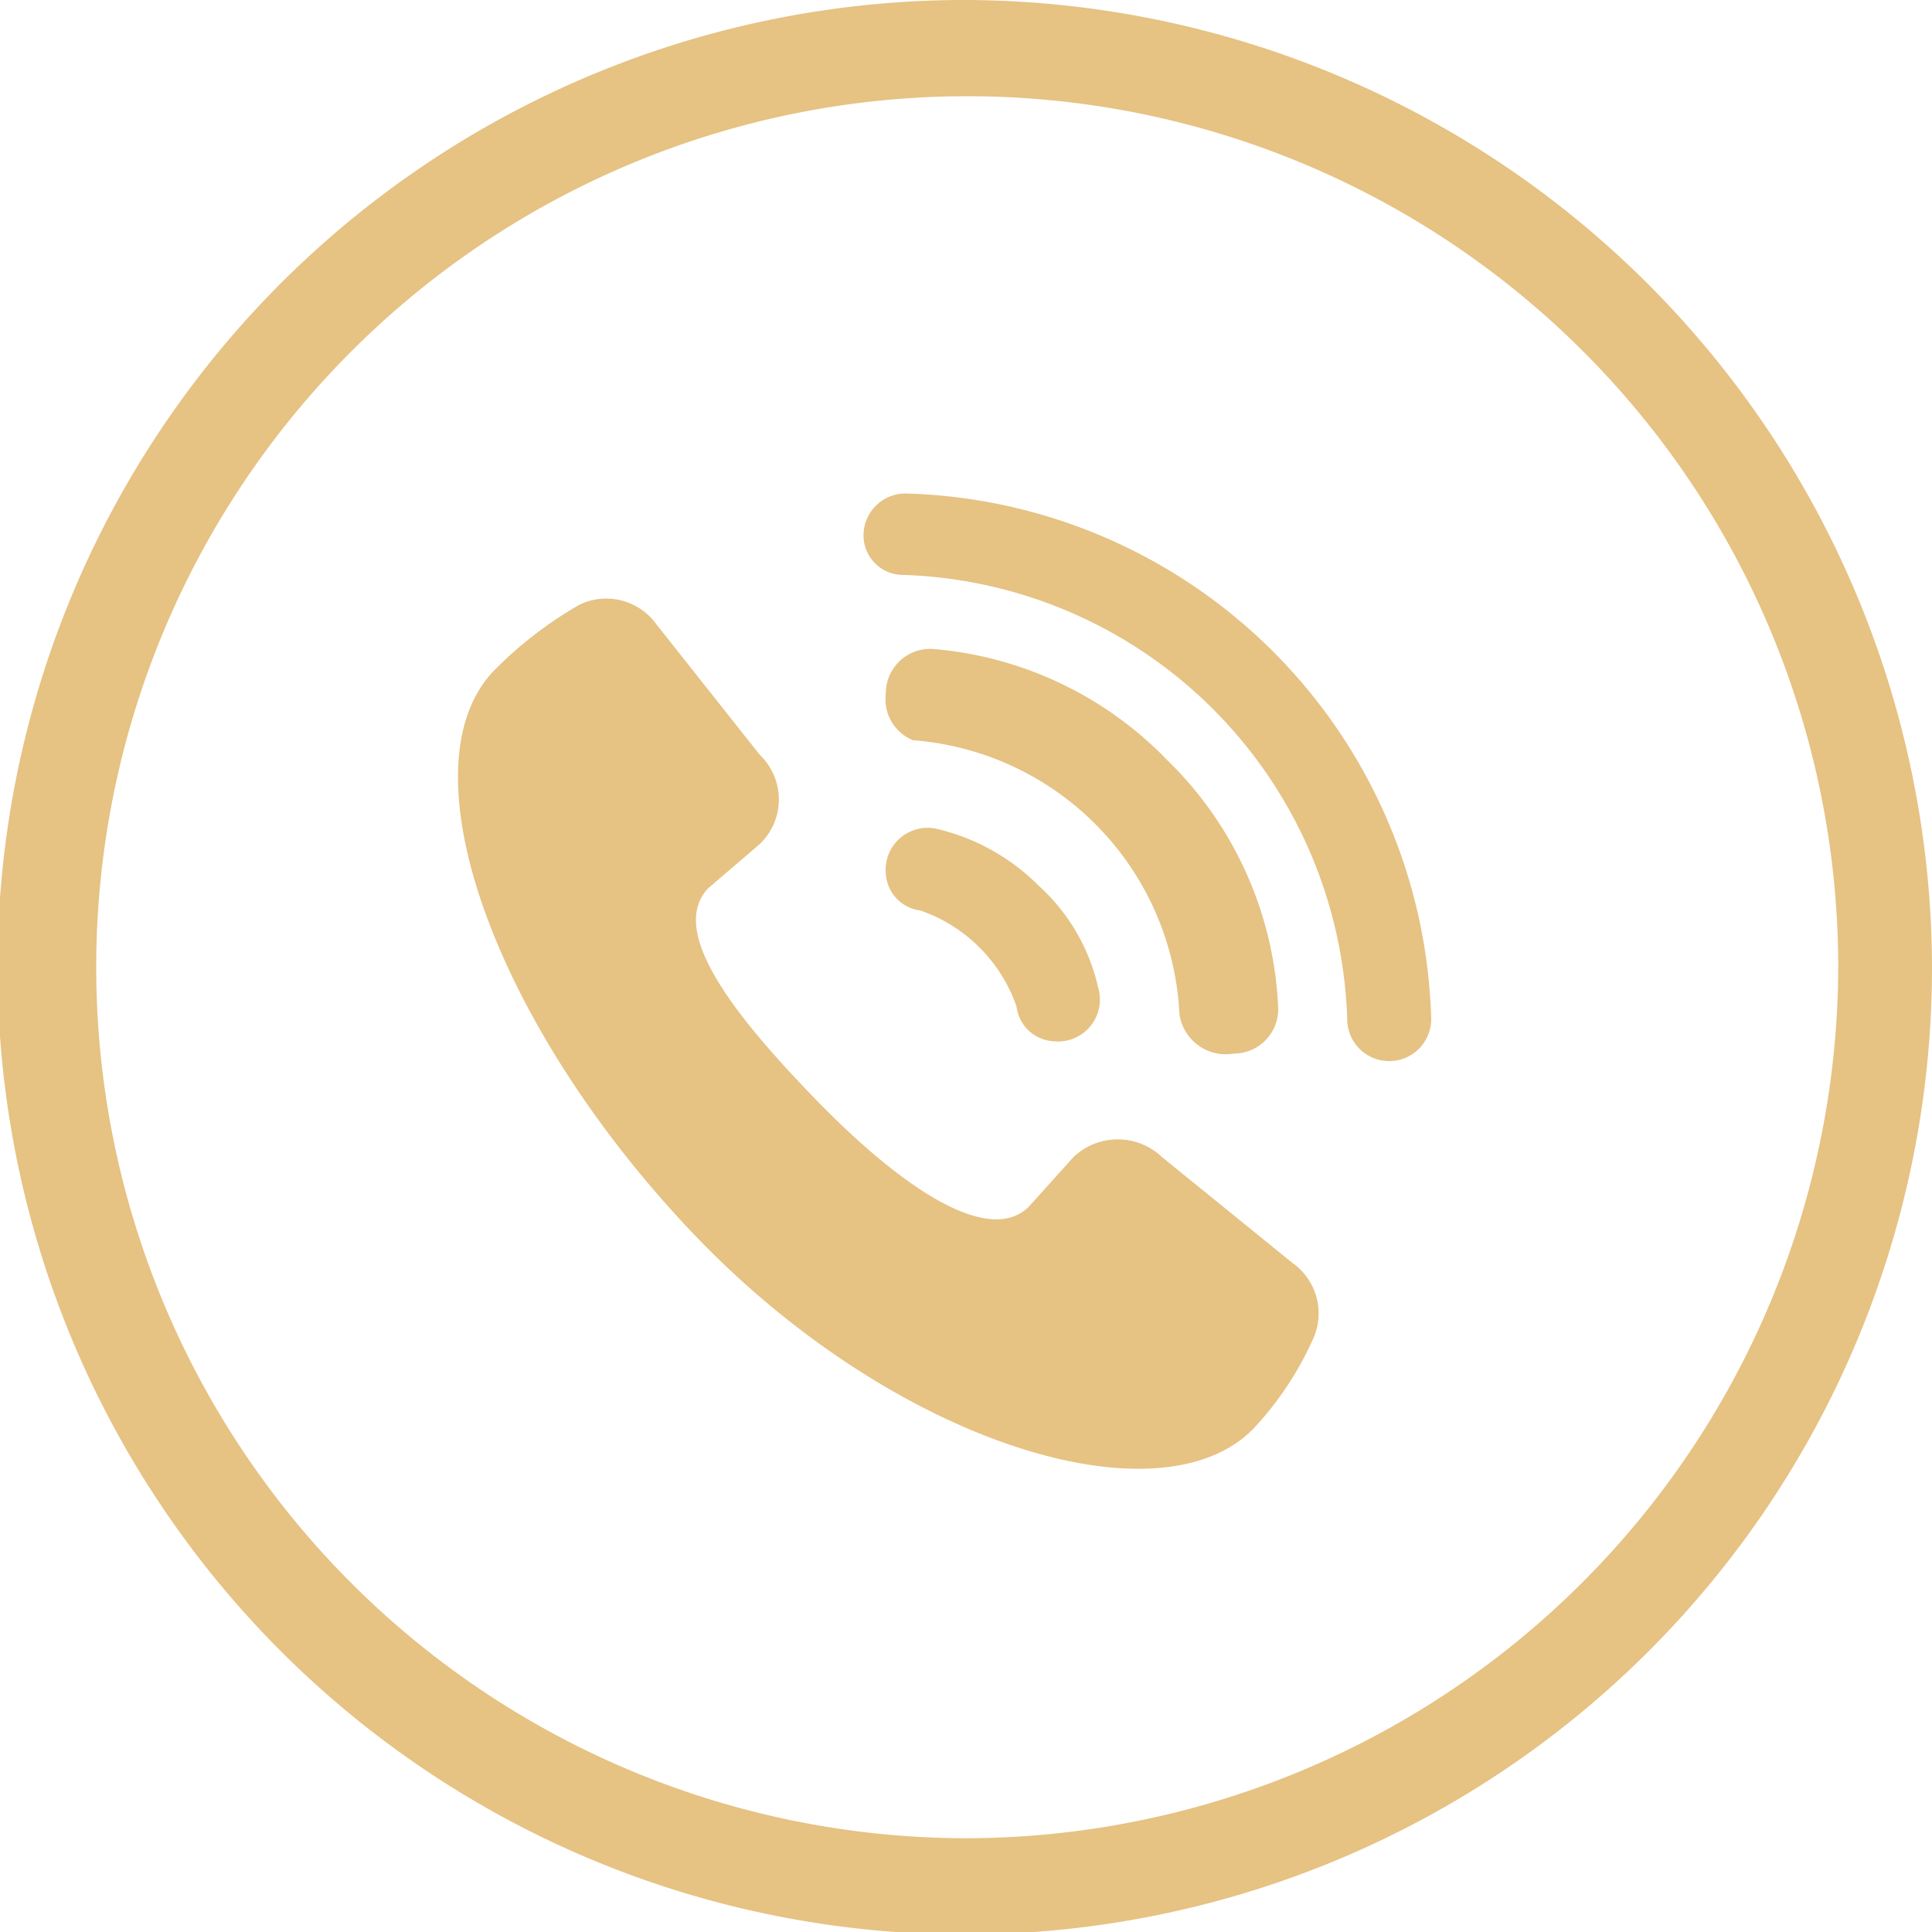 <svg xmlns="http://www.w3.org/2000/svg" viewBox="0 0 7.83 7.83"><defs><style>.cls-1{fill:#e6c283}</style></defs><g id="Layer_2" data-name="Layer 2"><g id="Isolation_Mode" data-name="Isolation Mode"><path class="cls-1" d="M3.92 0a3.92 3.92 0 103.91 3.92A3.93 3.93 0 003.92 0zm0 7.45a3.53 3.53 0 113.53-3.53 3.54 3.54 0 01-3.53 3.53z"/><path class="cls-1" d="M4.71 4.69a.26.26 0 00-.36 0l-.18.2c-.16.16-.51-.07-.86-.43s-.6-.69-.44-.86l.21-.18a.25.25 0 000-.36l-.42-.53a.25.25 0 00-.31-.08 1.6 1.6 0 00-.35.27c-.37.39 0 1.43.81 2.28s1.89 1.18 2.27.79a1.32 1.32 0 00.24-.36.25.25 0 00-.08-.31z"/><path class="cls-1" d="M3.8 3.36a.17.17 0 00-.21.18.16.16 0 00.14.15.63.63 0 01.39.39.16.16 0 00.15.14.17.17 0 00.18-.22.79.79 0 00-.24-.41.86.86 0 00-.41-.23zm1.2.91a.18.18 0 00.18-.19 1.49 1.49 0 00-.45-1 1.49 1.49 0 00-.95-.45.18.18 0 00-.19.18.18.18 0 00.11.19 1.17 1.17 0 011.08 1.11.19.19 0 00.22.16z"/><path class="cls-1" d="M3.67 2a.17.17 0 00-.17.18.16.16 0 00.16.15 1.86 1.86 0 011.8 1.8.17.17 0 00.16.17.17.17 0 00.18-.18A2.19 2.19 0 003.67 2z"/></g></g></svg>